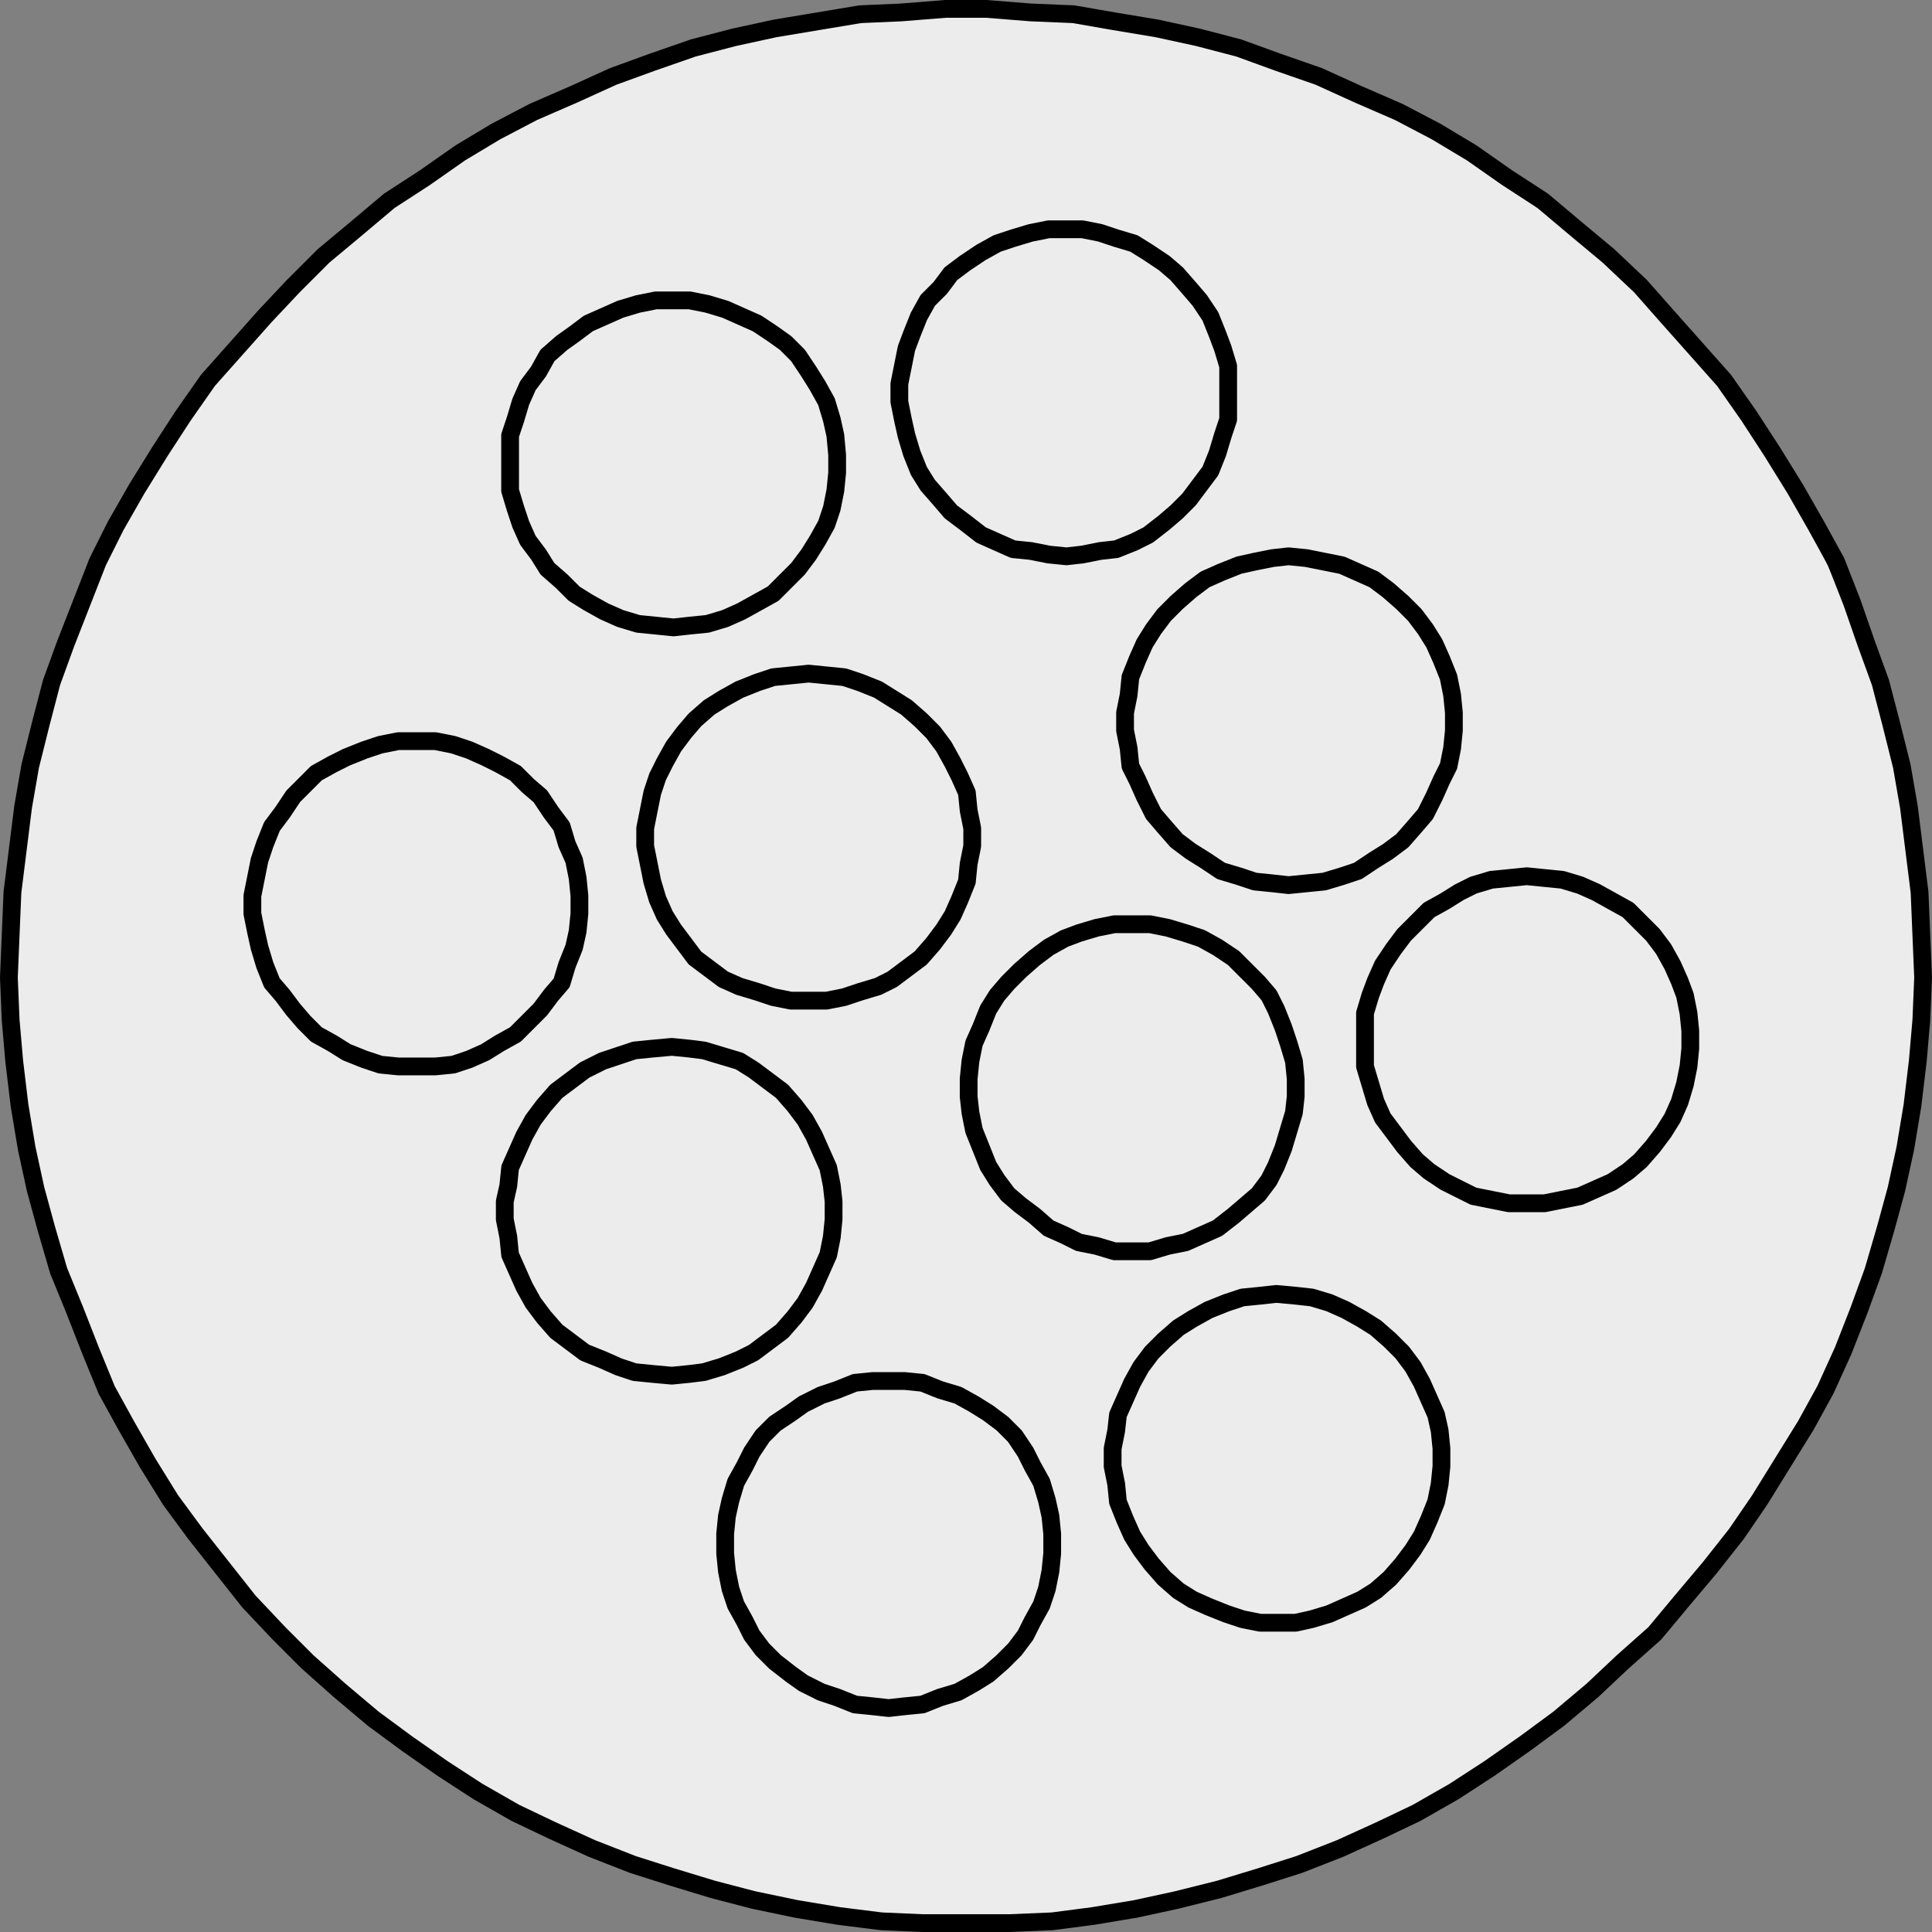 <?xml version="1.0" encoding="utf-8"?>
<!-- Generator: Adobe Illustrator 24.0.2, SVG Export Plug-In . SVG Version: 6.00 Build 0)  -->
<svg version="1.1" id="Ebene_1" xmlns="http://www.w3.org/2000/svg" xmlns:xlink="http://www.w3.org/1999/xlink" x="0px" y="0px"
	 viewBox="0 0 108.7 108.7" style="enable-background:new 0 0 108.7 108.7;" xml:space="preserve">
<rect x="0" y="0" width="108.7" height="108.7" fill="#808080" stroke="none"/>
<style type="text/css">
	.st0{fill:#EDECEC;}
	.st1{fill:none;stroke:#000000;stroke-linecap:round;stroke-linejoin:round;stroke-miterlimit:10;}
</style>
<circle class="st0" cx="54.2" cy="54.6" r="53.7"/>
<polyline class="st1" points="54.3,108.2 51.9,108.2 49.6,108.1 47.2,107.8 44.8,107.4 42.4,106.9 40.1,106.3 37.8,105.6 
	35.6,104.9 33.3,104 31.1,103 29,102 26.9,100.8 24.9,99.5 22.9,98.1 21,96.7 19.1,95.1 17.3,93.5 15.7,91.9 14,90.1 12.5,88.2 
	11,86.3 9.6,84.4 8.3,82.3 7.1,80.2 6,78.2 5.1,76 4.2,73.7 3.3,71.5 2.6,69.1 2,66.9 1.5,64.6 1.1,62.2 0.8,59.7 0.6,57.4 0.5,55 
	0.6,52.6 0.7,50.2 1,47.8 1.3,45.4 1.7,43.1 2.3,40.7 2.9,38.4 3.7,36.2 4.6,33.9 5.5,31.6 6.5,29.6 7.7,27.5 9,25.4 10.3,23.4 
	11.7,21.4 13.3,19.6 14.9,17.8 16.5,16.1 18.2,14.4 20,12.9 21.9,11.3 23.9,10 25.9,8.6 27.9,7.4 30,6.3 32.3,5.3 34.5,4.3 
	36.7,3.5 39,2.7 41.3,2.1 43.6,1.6 46,1.2 48.4,0.8 50.7,0.7 53.2,0.5 55.5,0.5 58,0.7 60.4,0.8 62.7,1.2 65.1,1.6 67.4,2.1 
	69.7,2.7 71.9,3.5 74.2,4.3 76.4,5.3 78.7,6.3 80.8,7.4 82.8,8.6 84.8,10 86.8,11.3 88.7,12.9 90.5,14.4 92.3,16.1 93.8,17.8 
	95.4,19.6 97,21.4 98.4,23.4 99.7,25.4 101,27.5 102.2,29.6 103.3,31.6 104.2,33.9 105,36.2 105.8,38.4 106.4,40.7 107,43.1 
	107.4,45.4 107.7,47.8 108,50.2 108.1,52.6 108.2,55 108.1,57.4 107.9,59.7 107.6,62.2 107.2,64.6 106.7,66.9 106.1,69.1 
	105.4,71.5 104.6,73.7 103.7,76 102.7,78.2 101.6,80.2 100.3,82.3 99,84.4 97.7,86.3 96.2,88.2 94.6,90.1 93.1,91.9 91.3,93.5 
	89.6,95.1 87.7,96.7 85.8,98.1 83.8,99.5 81.8,100.8 79.7,102 77.6,103 75.4,104 73.1,104.9 70.9,105.6 68.6,106.3 66.2,106.9 
	63.9,107.4 61.5,107.8 59.2,108.1 56.8,108.2 54.3,108.2 "/>
<polyline class="st1" points="50,96.1 50.9,96 51.9,95.9 52.9,95.5 53.9,95.2 54.8,94.7 55.6,94.2 56.4,93.5 57.1,92.8 57.7,92 
	58.1,91.2 58.6,90.3 58.9,89.4 59.1,88.4 59.2,87.4 59.2,86.3 59.1,85.3 58.9,84.4 58.6,83.4 58.1,82.5 57.7,81.7 57.1,80.8 
	56.4,80.1 55.6,79.5 54.8,79 53.9,78.5 52.9,78.2 51.9,77.8 50.9,77.7 50,77.7 49.1,77.7 48.1,77.8 47.1,78.2 46.2,78.5 45.2,79 
	44.5,79.5 43.6,80.1 42.9,80.8 42.3,81.7 41.9,82.5 41.4,83.4 41.1,84.4 40.9,85.3 40.8,86.3 40.8,87.4 40.9,88.4 41.1,89.4 
	41.4,90.3 41.9,91.2 42.3,92 42.9,92.8 43.6,93.5 44.5,94.2 45.2,94.7 46.2,95.2 47.1,95.5 48.1,95.9 49.1,96 50,96.1 "/>
<polyline class="st1" points="60,31.3 60.9,31.2 61.9,31 62.8,30.9 63.8,30.5 64.6,30.1 65.5,29.4 66.2,28.8 66.9,28.1 67.5,27.3 
	68.1,26.5 68.5,25.5 68.8,24.5 69.1,23.6 69.1,22.6 69.1,21.6 69.1,20.6 68.8,19.6 68.5,18.8 68.1,17.8 67.5,16.9 66.9,16.2 
	66.2,15.4 65.5,14.8 64.6,14.2 63.8,13.7 62.8,13.4 61.9,13.1 60.9,12.9 60,12.9 59,12.9 58,13.1 57,13.4 56.1,13.7 55.2,14.2 
	54.3,14.8 53.5,15.4 52.9,16.2 52.2,16.9 51.7,17.8 51.3,18.8 51,19.6 50.8,20.6 50.6,21.6 50.6,22.6 50.8,23.6 51,24.5 51.3,25.5 
	51.7,26.5 52.2,27.3 52.9,28.1 53.5,28.8 54.3,29.4 55.2,30.1 56.1,30.5 57,30.9 58,31 59,31.2 60,31.3 "/>
<polyline class="st1" points="37.8,77.4 38.8,77.3 39.6,77.2 40.6,76.9 41.6,76.5 42.4,76.1 43.2,75.5 44,74.9 44.7,74.1 45.3,73.3 
	45.8,72.4 46.2,71.5 46.6,70.6 46.8,69.6 46.9,68.6 46.9,67.6 46.8,66.7 46.6,65.7 46.2,64.8 45.8,63.9 45.3,63 44.7,62.2 44,61.4 
	43.2,60.8 42.4,60.2 41.6,59.7 40.6,59.4 39.6,59.1 38.8,59 37.8,58.9 36.7,59 35.7,59.1 34.8,59.4 33.9,59.7 32.9,60.2 32.1,60.8 
	31.3,61.4 30.6,62.2 30,63 29.5,63.9 29.1,64.8 28.7,65.7 28.6,66.7 28.4,67.6 28.4,68.6 28.6,69.6 28.7,70.6 29.1,71.5 29.5,72.4 
	30,73.3 30.6,74.1 31.3,74.9 32.1,75.5 32.9,76.1 33.9,76.5 34.8,76.9 35.7,77.2 36.7,77.3 37.8,77.4 "/>
<polyline class="st1" points="63.7,70.4 64.7,70.4 65.7,70.1 66.7,69.9 67.6,69.5 68.5,69.1 69.4,68.4 70.1,67.8 70.8,67.2 
	71.4,66.4 71.8,65.6 72.2,64.6 72.5,63.6 72.8,62.6 72.9,61.7 72.9,60.7 72.8,59.7 72.5,58.7 72.2,57.8 71.8,56.8 71.4,56 
	70.8,55.3 70.1,54.6 69.4,53.9 68.5,53.3 67.6,52.8 66.7,52.5 65.7,52.2 64.7,52 63.7,52 62.7,52 61.7,52.2 60.7,52.5 59.9,52.8 
	59,53.3 58.2,53.9 57.4,54.6 56.7,55.3 56.1,56 55.6,56.8 55.2,57.8 54.8,58.7 54.6,59.7 54.5,60.7 54.5,61.7 54.6,62.6 54.8,63.6 
	55.2,64.6 55.6,65.6 56.1,66.4 56.7,67.2 57.4,67.8 58.2,68.4 59,69.1 59.9,69.5 60.7,69.9 61.7,70.1 62.7,70.4 63.7,70.4 "/>
<polyline class="st1" points="72.5,49.8 73.5,49.7 74.5,49.6 75.5,49.3 76.4,49 77.3,48.4 78.1,47.9 78.9,47.3 79.6,46.5 80.2,45.8 
	80.7,44.8 81.1,43.9 81.5,43.1 81.7,42.1 81.8,41.1 81.8,40.1 81.7,39.1 81.5,38.1 81.1,37.1 80.7,36.2 80.2,35.4 79.6,34.6 
	78.9,33.9 78.1,33.2 77.3,32.6 76.4,32.2 75.5,31.8 74.5,31.6 73.5,31.4 72.5,31.3 71.6,31.4 70.6,31.6 69.7,31.8 68.7,32.2 
	67.8,32.6 67,33.2 66.2,33.9 65.5,34.6 64.9,35.4 64.4,36.2 64,37.1 63.6,38.1 63.5,39.1 63.3,40.1 63.3,41.1 63.5,42.1 63.6,43.1 
	64,43.9 64.4,44.8 64.9,45.8 65.5,46.5 66.2,47.3 67,47.9 67.8,48.4 68.7,49 69.7,49.3 70.6,49.6 71.6,49.7 72.5,49.8 "/>
<polyline class="st1" points="45.5,56.3 46.5,56.3 47.5,56.1 48.4,55.8 49.4,55.5 50.2,55.1 51,54.5 51.8,53.9 52.5,53.1 53.1,52.3 
	53.6,51.5 54,50.6 54.4,49.6 54.5,48.6 54.7,47.6 54.7,46.6 54.5,45.6 54.4,44.6 54,43.7 53.6,42.9 53.1,42 52.5,41.2 51.8,40.5 
	51,39.8 50.2,39.3 49.4,38.8 48.4,38.4 47.5,38.1 46.5,38 45.5,37.9 44.5,38 43.5,38.1 42.6,38.4 41.6,38.8 40.7,39.3 39.9,39.8 
	39.1,40.5 38.5,41.2 37.9,42 37.4,42.9 37,43.7 36.7,44.6 36.5,45.6 36.3,46.6 36.3,47.6 36.5,48.6 36.7,49.6 37,50.6 37.4,51.5 
	37.9,52.3 38.5,53.1 39.1,53.9 39.9,54.5 40.7,55.1 41.6,55.5 42.6,55.8 43.5,56.1 44.5,56.3 45.5,56.3 "/>
<polyline class="st1" points="71.8,91.3 72.9,91.3 73.8,91.1 74.8,90.8 75.7,90.4 76.6,90 77.4,89.5 78.2,88.8 78.9,88 79.5,87.2 
	80,86.4 80.4,85.5 80.8,84.5 81,83.5 81.1,82.5 81.1,81.5 81,80.5 80.8,79.6 80.4,78.7 80,77.8 79.5,76.9 78.9,76.1 78.2,75.4 
	77.4,74.7 76.6,74.2 75.7,73.7 74.8,73.3 73.8,73 72.9,72.9 71.8,72.8 70.9,72.9 69.9,73 69,73.3 68,73.7 67.1,74.2 66.3,74.7 
	65.5,75.4 64.8,76.1 64.2,76.9 63.7,77.8 63.3,78.7 62.9,79.6 62.8,80.5 62.6,81.5 62.6,82.5 62.8,83.5 62.9,84.5 63.3,85.5 
	63.7,86.4 64.2,87.2 64.8,88 65.5,88.8 66.3,89.5 67.1,90 68,90.4 69,90.8 69.9,91.1 70.9,91.3 71.8,91.3 "/>
<polyline class="st1" points="85.9,67.7 86.9,67.7 87.9,67.5 88.9,67.3 89.8,66.9 90.7,66.5 91.6,65.9 92.3,65.3 93,64.5 93.6,63.7 
	94.1,62.9 94.5,62 94.8,61 95,60 95.1,59 95.1,58 95,57 94.8,56 94.5,55.2 94.1,54.3 93.6,53.4 93,52.6 92.3,51.9 91.6,51.2 
	90.7,50.7 89.8,50.2 88.9,49.8 87.9,49.5 86.9,49.4 85.9,49.3 84.9,49.4 83.9,49.5 82.9,49.8 82.1,50.2 81.3,50.7 80.4,51.2 
	79.7,51.9 79,52.6 78.4,53.4 77.8,54.3 77.4,55.2 77.1,56 76.8,57 76.8,58 76.8,59 76.8,60 77.1,61 77.4,62 77.8,62.9 78.4,63.7 
	79,64.5 79.7,65.3 80.4,65.9 81.3,66.5 82.1,66.9 82.9,67.3 83.9,67.5 84.9,67.7 85.9,67.7 "/>
<polyline class="st1" points="37.9,35.3 38.8,35.2 39.8,35.1 40.8,34.8 41.7,34.4 42.6,33.9 43.5,33.4 44.2,32.7 44.9,32 45.5,31.2 
	46,30.4 46.5,29.5 46.8,28.6 47,27.6 47.1,26.6 47.1,25.6 47,24.5 46.8,23.6 46.5,22.6 46,21.7 45.5,20.9 44.9,20 44.2,19.3 
	43.5,18.8 42.6,18.2 41.7,17.8 40.8,17.4 39.8,17.1 38.8,16.9 37.9,16.9 36.9,16.9 35.9,17.1 34.9,17.4 34,17.8 33.1,18.2 
	32.3,18.8 31.6,19.3 30.8,20 30.3,20.9 29.7,21.7 29.3,22.6 29,23.6 28.7,24.5 28.7,25.6 28.7,26.6 28.7,27.6 29,28.6 29.3,29.5 
	29.7,30.4 30.3,31.2 30.8,32 31.6,32.7 32.3,33.4 33.1,33.9 34,34.4 34.9,34.8 35.9,35.1 36.9,35.2 37.9,35.3 "/>
<polyline class="st1" points="23.4,60 24.5,60 25.5,59.9 26.4,59.6 27.3,59.2 28.1,58.7 29,58.2 29.7,57.5 30.4,56.8 31,56 
	31.6,55.3 31.9,54.3 32.3,53.3 32.5,52.4 32.6,51.4 32.6,50.4 32.5,49.4 32.3,48.4 31.9,47.5 31.6,46.5 31,45.7 30.4,44.8 
	29.7,44.2 29,43.5 28.1,43 27.3,42.6 26.4,42.2 25.5,41.9 24.5,41.7 23.4,41.7 22.4,41.7 21.4,41.9 20.5,42.2 19.5,42.6 18.7,43 
	17.8,43.5 17.1,44.2 16.5,44.8 15.9,45.7 15.3,46.5 14.9,47.5 14.6,48.4 14.4,49.4 14.2,50.4 14.2,51.4 14.4,52.4 14.6,53.3 
	14.9,54.3 15.3,55.3 15.9,56 16.5,56.8 17.1,57.5 17.8,58.2 18.7,58.7 19.5,59.2 20.5,59.6 21.4,59.9 22.4,60 23.4,60 "/>
</svg>
